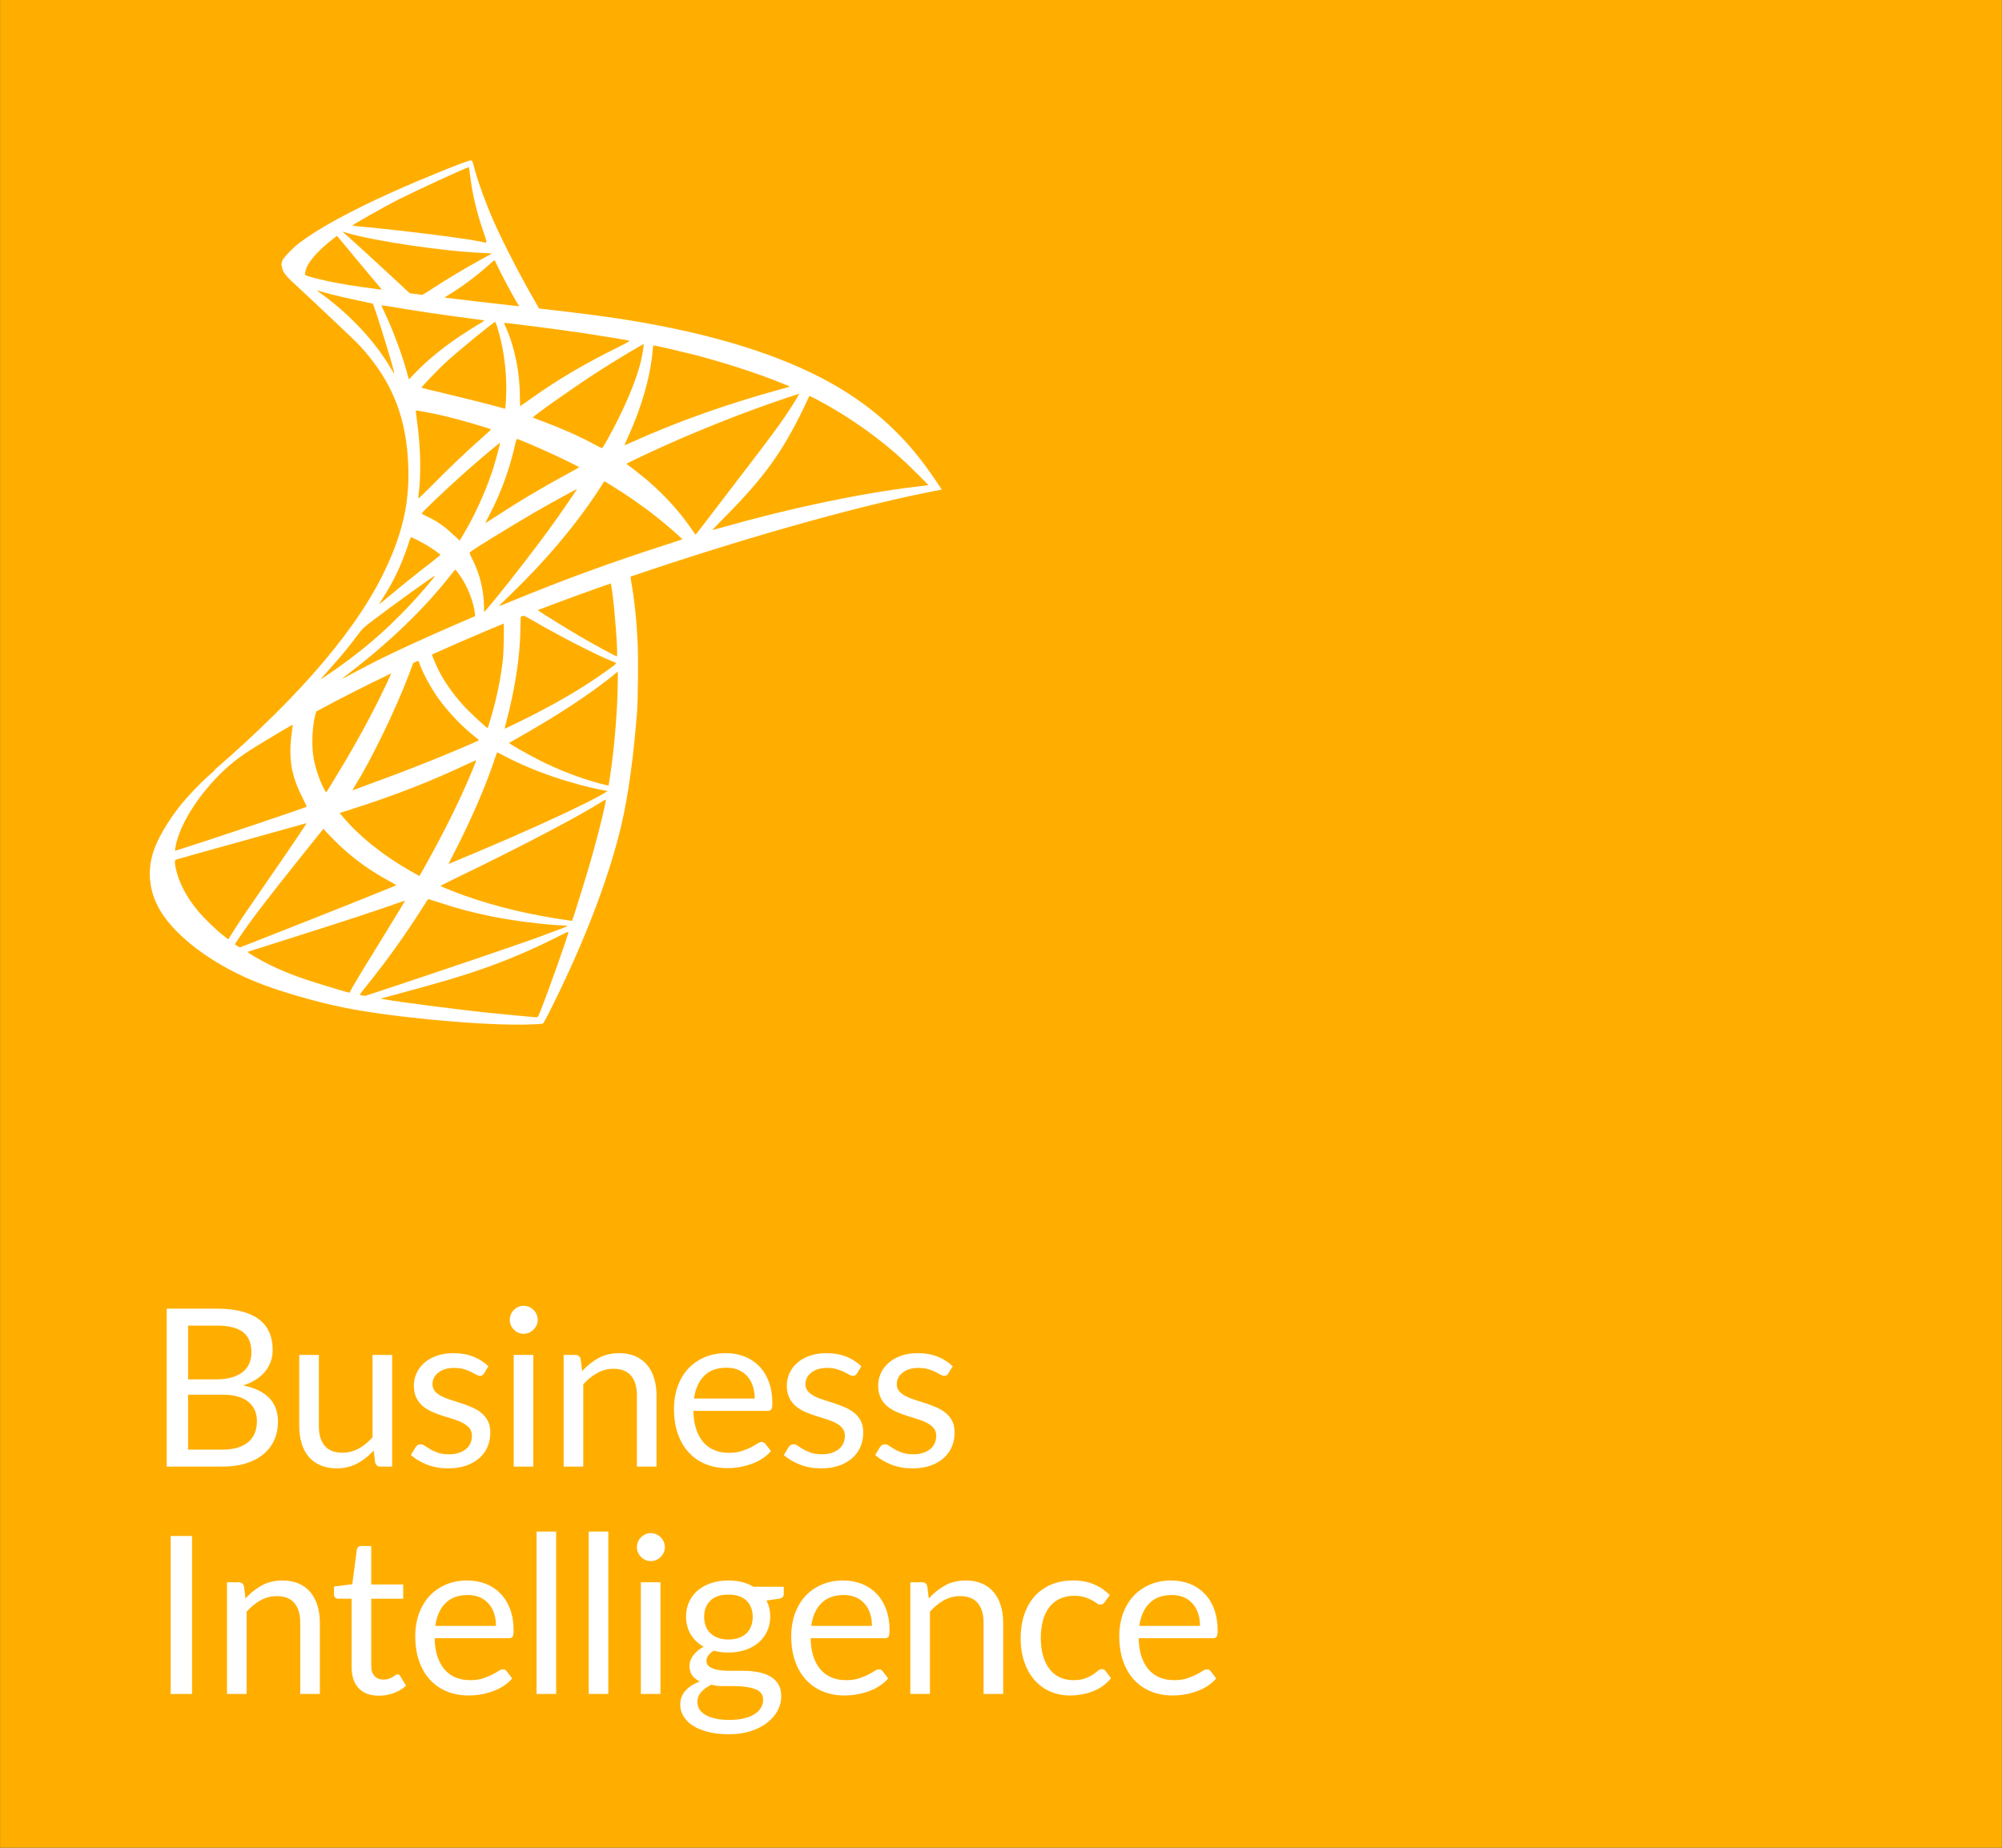 <?xml version="1.0" encoding="UTF-8"?>
<!DOCTYPE svg PUBLIC "-//W3C//DTD SVG 1.1//EN" "http://www.w3.org/Graphics/SVG/1.1/DTD/svg11.dtd">
<!-- Creator: CorelDRAW 2018 (64-Bit) -->
<svg xmlns="http://www.w3.org/2000/svg" xml:space="preserve" width="260px" height="240px" version="1.1" style="shape-rendering:geometricPrecision; text-rendering:geometricPrecision; image-rendering:optimizeQuality; fill-rule:evenodd; clip-rule:evenodd"
viewBox="0 0 265.21 244.83"
 xmlns:xlink="http://www.w3.org/1999/xlink">
 <rect x="0" y="0" width="265.21" height="244.83" fill="#333333" stroke="none"/>
 <defs>
  <style type="text/css">
   <![CDATA[
    .fil0 {fill:#FFAE00}
    .fil1 {fill:white;fill-rule:nonzero}
   ]]>
  </style>
 </defs>
 <g id="Layer_x0020_1">
  <rect class="fil0" width="265.21" height="244.829"/>
  <path class="fil1" d="M22.073 194.327l0 -20.928 6.67 0c1.284,0 2.393,0.127 3.323,0.38 0.929,0.253 1.692,0.613 2.291,1.08 0.598,0.471 1.041,1.041 1.328,1.717 0.287,0.681 0.428,1.44 0.428,2.291 0,0.516 -0.078,1.012 -0.239,1.489 -0.16,0.477 -0.403,0.919 -0.729,1.333 -0.326,0.408 -0.735,0.773 -1.226,1.094 -0.491,0.321 -1.07,0.584 -1.732,0.788 1.527,0.302 2.681,0.852 3.459,1.649 0.778,0.798 1.167,1.849 1.167,3.153 0,0.885 -0.16,1.693 -0.486,2.422 -0.326,0.73 -0.803,1.357 -1.43,1.883 -0.628,0.525 -1.396,0.929 -2.306,1.216 -0.91,0.287 -1.951,0.433 -3.119,0.433l-7.399 0zm6.444 -92.314l-0.273 0.229c-1.408,1.175 -3.493,3.354 -4.554,4.722 -1.582,2.051 -2.834,4.21 -3.372,5.851 -0.957,2.963 -0.488,5.897 1.356,8.544 2.364,3.374 7.075,6.71 12.567,8.884 2.8,1.11 7.51,2.483 11.057,3.211 5.892,1.234 17.296,2.347 23.572,2.312 1.268,-0.005 2.972,-0.079 3.042,-0.135 0.139,-0.093 1.112,-1.997 2.242,-4.358 3.86,-8.046 6.641,-15.557 8.153,-21.935 0.904,-3.864 1.617,-8.99 2.085,-15.043 0.122,-1.691 0.175,-7.343 0.07,-9.25 -0.156,-3.122 -0.434,-5.648 -0.869,-8.115 -0.039,-0.202 -0.062,-0.395 -0.067,-0.528 13.967,-4.768 29.412,-9.202 39.65,-11.222l1.582 -0.314 -0.244 -0.371c-1.39,-2.095 -2.346,-3.391 -3.493,-4.764 -3.338,-3.99 -7.389,-7.166 -12.343,-9.727 -6.814,-3.505 -15.628,-6.087 -26.789,-7.8 -2.102,-0.324 -6.723,-0.919 -10.478,-1.325l-0.351 -0.611c-2.051,-3.526 -4.311,-7.91 -5.632,-10.876 -1.026,-2.302 -1.999,-4.971 -2.538,-6.894 -0.295,-1.168 -0.33,-1.237 -0.521,-1.246l0 0 -0.001 0 0 0c-0.382,-0.035 -6.554,2.464 -10.534,4.257 -5.372,2.429 -9.544,4.699 -12.116,6.621 -0.829,0.624 -1.841,1.649 -2.22,2.221l-0.005 -0.019c0,0 -0.026,0.043 -0.058,0.121 -0.028,0.047 -0.049,0.09 -0.064,0.128 -0.07,0.176 -0.105,0.387 -0.105,0.595l0.057 0.051c0.015,0.185 0.06,0.393 0.152,0.618 0.226,0.546 0.887,1.196 1.635,1.858 0,0 7.735,7.202 8.674,8.238 4.276,4.747 6.136,9.532 6.31,16.235 0.103,4.306 -0.713,8.131 -2.747,12.62 -3.616,8.052 -11.247,17.099 -23.015,27.287l0.185 -0.07zm8.58 -5.036c0.519,-0.303 1.042,-0.605 1.569,-0.906l0.026 -0.011 0.001 -0.004 0.026 -0.015 0.008 0 0 0c0.069,-0.003 0.052,0.137 -0.053,0.767 -0.069,0.455 -0.156,1.294 -0.191,1.869 -0.138,2.543 0.279,4.403 1.53,6.921 0.348,0.697 0.626,1.276 0.608,1.293 -0.121,0.11 -11.629,3.993 -15.244,5.144 -1.079,0.343 -2.017,0.645 -2.087,0.665 -0.122,0.04 -0.139,0.024 -0.087,-0.275 0.399,-2.572 2.347,-5.996 5.059,-8.933 1.807,-1.956 3.25,-3.115 5.719,-4.633 0.943,-0.578 2.156,-1.311 3.116,-1.882zm4.831 -2.722c3.118,-1.695 6.398,-3.363 9.89,-5.031 -0.172,0.455 -0.927,2.057 -1.67,3.547 -1.687,3.36 -3.529,6.675 -5.998,10.713 -0.418,0.697 -0.816,1.34 -0.869,1.411 -0.087,0.127 -0.121,0.093 -0.4,-0.433 -0.591,-1.139 -1.077,-2.612 -1.338,-3.974 -0.261,-1.344 -0.209,-3.71 0.087,-5.184 0.131,-0.627 0.18,-0.888 0.298,-1.049zm12.798 -6.398l0.675 -0.312c0.05,0.086 0.152,0.323 0.24,0.584 0.556,1.488 1.808,3.658 2.886,5.036 1.181,1.512 2.729,3.112 4.015,4.15 0.417,0.33 0.8,0.643 0.851,0.693 0.105,0.099 0.14,0.079 -2.693,1.284 -3.286,1.397 -6.867,2.808 -10.97,4.31 -0.98,0.359 -1.959,0.721 -2.937,1.086 -0.157,0.06 -0.105,-0.03 0.348,-0.763 2.033,-3.271 5.128,-9.649 6.866,-14.141 0.295,-0.778 0.591,-1.555 0.643,-1.733 0.023,-0.078 0.047,-0.141 0.076,-0.194zm2.479 -1.132c2.464,-1.111 5.033,-2.226 7.719,-3.353 0.585,-0.246 1.185,-0.494 1.796,-0.744 0.068,0.628 0,3.986 -0.128,4.964 -0.313,2.552 -0.799,4.938 -1.598,7.633 -0.192,0.652 -0.366,1.198 -0.4,1.235 -0.071,0.089 -2.452,-2.134 -3.234,-3.004 -1.356,-1.505 -2.416,-3.022 -3.198,-4.517 -0.342,-0.654 -0.851,-1.849 -0.957,-2.214zm11.772 -5.003l0.385 -0.152c0.236,0.101 0.625,0.315 1.264,0.681 3.581,2.083 8.448,4.579 10.534,5.391 0.643,0.25 0.712,0.143 -0.765,1.216 -3.163,2.295 -7.111,4.591 -11.942,6.944 -0.852,0.42 -1.564,0.747 -1.582,0.748 -0.035,0.001 0.069,-0.438 0.208,-0.965 1.165,-4.381 1.825,-8.791 1.86,-12.305 0.009,-0.909 0.014,-1.343 0.038,-1.558zm2.253 -0.878c3.047,-1.172 6.306,-2.361 9.68,-3.539 0.245,0.96 0.7,5.493 0.824,8.486 0.035,0.711 0.017,1.181 -0.018,1.183 -0.139,0.006 -2.937,-1.522 -4.936,-2.684 -1.725,-1.011 -4.989,-3.029 -5.55,-3.446zm-2.441 -40.258c-3.8,-0.427 -6.951,-0.796 -9.913,-1.156 0.052,-0.046 0.2,-0.15 0.381,-0.256 1.825,-1.09 3.668,-2.457 5.302,-3.904 0.399,-0.347 0.764,-0.677 0.834,-0.732 0.017,-0.035 0.052,-0.054 0.069,-0.037l0 0c0.07,-0.004 0.157,0.149 0.366,0.61 0.59,1.276 2.433,4.707 2.885,5.364 0.03,0.047 0.064,0.084 0.076,0.111zm-12.844 -1.517l-1.676 -0.211 -1.653 -1.546c-3.059,-2.837 -5.458,-5.025 -6.38,-5.853l-0.903 -0.778 0 0 0.678 0.197c3.686,1.088 12.949,2.451 18.061,2.64 0.573,0.028 1.06,0.059 1.078,0.058 0.017,0.017 -0.47,0.299 -1.096,0.622 -2.468,1.344 -5.179,2.976 -7.057,4.224 -0.456,0.305 -0.878,0.563 -1.052,0.647zm-5.364 -0.682c-1.717,-0.224 -3.63,-0.484 -5.041,-0.726 -1.042,-0.18 -3.041,-0.561 -4.606,-1.03 -0.166,-0.057 -0.34,-0.114 -0.521,-0.172l0 -0.187c0.018,-1.167 1.495,-2.97 3.998,-4.854l0.226 -0.166 0 0 2.451 2.951c1.339,1.626 2.694,3.218 2.99,3.569 0.238,0.283 0.441,0.523 0.503,0.615zm-8.603 0.092l0 0c0.017,-0.017 0.295,0.074 0.66,0.18 0.661,0.196 1.512,0.42 2.521,0.652 0.762,0.176 1.527,0.346 2.294,0.507 1.043,0.214 1.912,0.42 1.93,0.419 0.122,0.117 1.878,5.653 2.469,7.783 0.225,0.807 0.399,1.494 0.383,1.495 -0.019,0.019 -0.21,-0.268 -0.436,-0.659 -2.034,-3.491 -5.25,-6.981 -8.97,-9.736 -0.487,-0.326 -0.851,-0.623 -0.851,-0.641l0 0zm8.552 1.986l0 0c0.087,-0.004 0.47,0.031 0.938,0.114 2.956,0.53 8.258,1.304 11.648,1.727 0.574,0.062 1.026,0.145 1.026,0.18 0,0.035 -0.209,0.165 -0.47,0.316 -0.573,0.322 -2.886,1.797 -3.65,2.352 -1.93,1.373 -3.668,2.841 -4.92,4.147 -0.504,0.526 -0.939,0.963 -0.939,0.963 0,0 -0.104,-0.291 -0.192,-0.652 -0.625,-2.389 -1.928,-5.912 -3.111,-8.38 -0.191,-0.391 -0.348,-0.749 -0.348,-0.784 0,0.035 0,0.017 0.018,0.017l0 0zm15.054 2.2l0 0c0.104,0.031 0.279,0.614 0.626,1.902 0.643,2.493 0.939,5.295 0.835,7.924 -0.036,0.733 -0.07,1.412 -0.105,1.501l-0.051 0.175 -0.905 -0.255c-1.86,-0.509 -4.885,-1.26 -7.475,-1.876 -1.477,-0.334 -2.677,-0.646 -2.677,-0.681 0,-0.105 2.155,-2.355 3.078,-3.214 1.755,-1.625 6.517,-5.52 6.674,-5.476l0 0zm1.2 0.121l0 0c0.052,-0.055 7.196,0.864 10.448,1.345 2.415,0.362 5.927,0.937 6.136,1.015 0.104,0.029 -0.262,0.254 -1.426,0.826 -4.589,2.274 -7.997,4.284 -11.386,6.695 -0.886,0.63 -1.634,1.15 -1.651,1.15 -0.018,0.002 -0.035,-0.502 -0.035,-1.11 0,-3.304 -0.661,-6.612 -1.878,-9.374 -0.121,-0.272 -0.226,-0.529 -0.208,-0.547zm18.478 2.831l0 0c0.052,0.051 -0.174,1.469 -0.382,2.313 -0.626,2.617 -2.312,6.533 -4.38,10.242 -0.366,0.659 -0.696,1.195 -0.731,1.214 -0.035,0.018 -0.504,-0.222 -1.043,-0.51 -2.016,-1.093 -4.311,-2.104 -6.814,-3.036 -0.696,-0.265 -1.303,-0.481 -1.321,-0.515 -0.123,-0.098 5.476,-4.05 8.43,-5.954 2.347,-1.529 6.172,-3.819 6.241,-3.754zm1.321 0.15l0 0c0.157,-0.006 3.321,0.723 4.972,1.136 4.085,1.036 8.779,2.549 11.838,3.804l1.268 0.518 -0.885 0.248c-7.475,2.052 -13.872,4.318 -20.044,7.094 -0.504,0.23 -0.955,0.425 -0.99,0.426 -0.035,0.001 0.139,-0.406 0.364,-0.902 1.861,-4.029 3.061,-8.202 3.356,-11.726 0.018,-0.332 0.069,-0.595 0.121,-0.598zm-31.498 8.628l0 0c0.052,-0.055 2.468,0.412 3.772,0.72 1.982,0.468 6.188,1.689 6.188,1.794 0,0.017 -0.469,0.437 -1.025,0.949 -2.277,1.996 -4.467,4.093 -7.093,6.747 -0.782,0.782 -1.443,1.419 -1.478,1.421 -0.034,0.003 -0.05,-0.102 -0.034,-0.242 0.399,-2.938 0.313,-6.689 -0.243,-10.471 -0.053,-0.484 -0.105,-0.899 -0.087,-0.918zm50.777 -2.197l0 0c0.034,0.032 -1.113,1.891 -1.843,2.949 -1.043,1.541 -2.573,3.591 -6.032,8.09 -1.825,2.376 -3.876,5.056 -4.554,5.955 -0.695,0.9 -1.269,1.657 -1.287,1.657 -0.017,0 -0.243,-0.302 -0.486,-0.674 -1.948,-2.834 -4.277,-5.286 -7.041,-7.458 -0.522,-0.412 -1.095,-0.856 -1.286,-0.986 -0.191,-0.131 -0.348,-0.263 -0.348,-0.28 0,-0.053 2.955,-1.452 5.197,-2.456 3.93,-1.773 9.284,-3.923 13.299,-5.335 2.103,-0.753 4.346,-1.496 4.381,-1.462zm1.339 0.287l0 0c0.068,-0.021 0.487,0.171 0.99,0.443 4.225,2.229 8.362,5.158 11.63,8.211 0.921,0.864 3.199,3.127 3.163,3.146 0,0 -0.799,0.105 -1.738,0.215 -7.318,0.881 -16.688,2.844 -25.693,5.416 -0.609,0.166 -1.147,0.311 -1.182,0.313 -0.035,0.001 0.644,-0.707 1.496,-1.561 5.284,-5.327 7.7,-8.651 10.552,-14.514 0.398,-0.87 0.747,-1.615 0.782,-1.669 -0.018,0.001 -0.018,0.001 0,0zm-38.714 5.68l0 0c0.244,0.042 2.504,1.001 4.207,1.778 1.565,0.712 3.912,1.86 4.033,1.959 0.018,0.016 -0.817,0.488 -1.842,1.038 -3.268,1.779 -6.068,3.449 -8.988,5.352 -0.834,0.541 -1.53,0.989 -1.547,0.99 -0.069,0.003 -0.052,-0.067 0.417,-0.94 1.565,-2.92 2.816,-6.381 3.529,-9.734 0.07,-0.264 0.14,-0.441 0.191,-0.443l0 0zm-2.26 0.518l0 0c0.052,0.049 -0.539,2.213 -0.904,3.394 -0.713,2.24 -1.912,5.056 -3.076,7.194 -0.279,0.499 -0.695,1.231 -0.922,1.64l-0.434 0.715 -0.973 -0.896c-1.131,-1.045 -2.052,-1.682 -3.234,-2.238 -0.47,-0.223 -0.835,-0.415 -0.835,-0.45 0,-0.139 2.974,-2.964 5.25,-5.013 1.635,-1.48 5.077,-4.397 5.128,-4.346l0 0zm13.821 5.071l0 0 0.851 0.518c1.946,1.183 4.242,2.768 5.998,4.168 0.989,0.772 2.903,2.409 3.285,2.809l0.209 0.217 -1.409 0.462c-7.961,2.56 -14.115,4.798 -21.294,7.759 -0.799,0.33 -1.478,0.603 -1.53,0.606 -0.105,0.004 -0.191,0.095 1.599,-1.636 4.589,-4.427 8.658,-9.266 11.682,-13.937l0.609 -0.966 0 0zm-3.633 1.064l0 0c0.034,0.034 -2.347,3.494 -3.774,5.453 -1.702,2.335 -4.728,6.259 -6.813,8.819 -0.87,1.065 -1.617,1.95 -1.652,1.969 -0.052,0.019 -0.069,-0.241 -0.069,-0.641 0,-2.104 -0.539,-4.323 -1.478,-6.193 -0.4,-0.78 -0.468,-0.969 -0.382,-1.059 0.33,-0.311 5.389,-3.422 8.587,-5.283 2.156,-1.243 5.528,-3.097 5.581,-3.065zm-21.973 6.363l0 0c0.052,-0.002 0.451,0.189 0.904,0.413 1.112,0.559 2.103,1.193 2.989,1.883 0.035,0.034 -0.417,0.42 -1.008,0.879 -1.651,1.255 -4.154,3.262 -5.614,4.49 -1.531,1.286 -1.582,1.322 -1.408,1.054 1.146,-1.806 1.72,-2.822 2.329,-4.118 0.539,-1.154 1.078,-2.516 1.46,-3.699 0.139,-0.51 0.313,-0.899 0.348,-0.902l0 0zm5.858 4.33l0 0c0.086,-0.021 0.19,0.131 0.66,0.805 0.991,1.434 1.756,3.382 1.948,4.973l0.034 0.346 -2.381 1.027c-4.259,1.84 -8.188,3.648 -10.848,4.982 -0.747,0.382 -2.051,1.065 -2.903,1.521 -0.852,0.471 -1.547,0.832 -1.547,0.815 0,-0.017 0.539,-0.441 1.199,-0.957 5.198,-4.003 9.7,-8.339 13.073,-12.626 0.364,-0.451 0.695,-0.865 0.73,-0.883l0.035 -0.003 0 0zm-2.695 0.78l0 0c0.071,0.067 -1.912,2.396 -3.268,3.83 -3.355,3.573 -6.674,6.398 -10.795,9.188 -0.522,0.354 -0.991,0.67 -1.043,0.706 -0.122,0.076 0.035,-0.105 1.842,-2.15 1.149,-1.285 2.017,-2.366 3.008,-3.696 0.661,-0.881 0.783,-1.008 1.738,-1.729 2.556,-1.955 8.449,-6.215 8.518,-6.149zm4.485 -54.14l0 0 0.018 0c0.017,0.016 0.086,0.5 0.156,1.07 0.295,2.422 0.835,4.743 1.687,7.244 0.642,1.884 0.642,1.78 -0.105,1.587 -1.773,-0.408 -9.717,-1.429 -15.472,-1.974 -0.921,-0.081 -1.703,-0.168 -1.703,-0.186 -0.069,-0.066 4.155,-2.462 6.015,-3.412 2.381,-1.202 8.917,-4.22 9.404,-4.329zm19.748 66.834l0 0 0 0.73c0,3.877 -0.417,9.214 -1.026,13.118 -0.104,0.683 -0.191,1.242 -0.208,1.261 0,0 -0.505,-0.116 -1.095,-0.265 -2.608,-0.701 -5.441,-1.775 -7.997,-3.07 -1.686,-0.846 -4.137,-2.25 -4.068,-2.323 0.018,-0.018 0.748,-0.432 1.599,-0.923 3.408,-1.924 6.676,-3.979 9.509,-6.001 1.061,-0.759 2.66,-1.978 3.007,-2.306l0.279 -0.221zm-15.993 10.704l0 0c0.018,-0.018 0.434,0.19 0.939,0.463 3.719,1.99 8.901,3.76 13.315,4.589l0.4 0.071 -0.556 0.337c-2.312,1.389 -9.909,4.889 -17.679,8.136 -1.131,0.467 -2.242,0.934 -2.451,1.03 -0.209,0.096 -0.4,0.157 -0.4,0.139 0,-0.016 0.313,-0.639 0.713,-1.404 2.172,-4.164 4.363,-9.216 5.476,-12.707 0.138,-0.337 0.226,-0.635 0.243,-0.654zm-2.763 1.027l0 0c0.017,0.017 -0.123,0.388 -0.297,0.813 -1.512,3.735 -3.494,7.82 -6.032,12.418 -0.643,1.176 -1.182,2.12 -1.199,2.122 -0.017,0.001 -0.539,-0.289 -1.165,-0.644 -3.685,-2.096 -6.953,-4.733 -9.091,-7.333l-0.313 -0.368 1.582 -0.505c5.667,-1.798 10.481,-3.681 15.262,-5.944 0.678,-0.307 1.235,-0.559 1.253,-0.559zm17.174 5.236l0 0c0,0 0.018,0.017 0,0 0.018,0.399 -0.869,4.019 -1.6,6.642 -0.607,2.2 -1.129,3.927 -2.086,6.976 -0.416,1.34 -0.781,2.451 -0.799,2.452 -0.017,0.001 -0.121,-0.012 -0.226,-0.042 -5.163,-0.71 -9.787,-1.81 -14.133,-3.355 -1.216,-0.434 -2.954,-1.138 -3.06,-1.22 -0.034,-0.034 1.009,-0.566 2.33,-1.199 7.91,-3.81 16.115,-8.102 18.931,-9.912 0.33,-0.223 0.59,-0.339 0.643,-0.342l0 0zm-39.652 3.113l0 0c0.035,0.033 -2.172,3.312 -5.268,7.778 -1.077,1.56 -2.328,3.389 -2.798,4.07 -0.469,0.681 -1.182,1.756 -1.582,2.4l-0.731 1.162 -0.782 -0.626c-0.921,-0.724 -2.519,-2.288 -3.233,-3.159 -1.494,-1.794 -2.503,-3.714 -2.903,-5.487 -0.191,-0.826 -0.191,-1.243 -0.017,-1.302 0.261,-0.081 4.902,-1.383 9.248,-2.584 2.417,-0.663 5.214,-1.447 6.223,-1.735 1.008,-0.289 1.827,-0.516 1.843,-0.517zm2.225 0.753l0 0 0.556 0.601c2.504,2.689 5.059,4.644 8.154,6.314 0.556,0.288 0.973,0.548 0.939,0.568 -0.123,0.092 -10.744,4.334 -15.664,6.256 -2.764,1.096 -5.041,1.979 -5.058,1.98 -0.017,0.001 -0.174,-0.097 -0.348,-0.211l-0.313 -0.212 0.504 -0.753c1.634,-2.436 3.686,-5.116 8.153,-10.703l3.077 -3.84 0 0zm13.872 9.311l0 0c0.017,-0.017 0.782,0.227 1.721,0.533 2.26,0.751 4.05,1.211 6.45,1.713 2.955,0.616 7.231,1.157 9.752,1.254 0.382,0.018 0.591,0.043 0.521,0.099 -0.121,0.075 -2.677,1.04 -4.554,1.714 -2.99,1.071 -12.116,4.17 -19.557,6.637 -1.373,0.462 -2.555,0.844 -2.624,0.865 -0.174,0.043 -0.748,-0.088 -0.748,-0.158 0,-0.035 0.416,-0.592 0.922,-1.206 2.502,-3.1 4.988,-6.549 7.057,-9.803 0.573,-0.896 1.06,-1.63 1.06,-1.647l0 -0.001zm-3.06 0.223l0 0c0.018,0.016 -1.216,2.052 -3.371,5.555 -0.921,1.485 -1.947,3.164 -2.312,3.753 -0.349,0.572 -0.87,1.466 -1.165,1.965l-0.505 0.908 -0.26 -0.057c-0.626,-0.146 -5.024,-1.499 -6.189,-1.916 -1.443,-0.511 -2.937,-1.139 -4.05,-1.681 -1.391,-0.686 -3.129,-1.722 -2.991,-1.762 0.035,-0.019 2.417,-0.768 5.286,-1.677 7.613,-2.407 11.837,-3.794 14.602,-4.785 0.504,-0.178 0.938,-0.32 0.955,-0.303zm21.643 4.117l0 0 0.017 -0.002c0.07,0.172 -2.745,8.12 -3.771,10.634 -0.226,0.565 -0.314,0.708 -0.435,0.696 -0.296,-0.004 -4.381,-0.396 -6.867,-0.651 -4.329,-0.469 -11.594,-1.417 -13.42,-1.752l-0.417 -0.068 2.59 -0.707c5.563,-1.499 8.24,-2.295 10.952,-3.25 3.425,-1.194 6.815,-2.648 10.239,-4.4 0.538,-0.266 0.991,-0.477 1.112,-0.5l0 0zm-50.379 61.328l0 7.283 4.524 0c0.807,0 1.503,-0.093 2.082,-0.278 0.579,-0.185 1.056,-0.443 1.43,-0.778 0.375,-0.336 0.647,-0.735 0.822,-1.197 0.175,-0.462 0.263,-0.973 0.263,-1.527 0,-1.08 -0.379,-1.932 -1.143,-2.559 -0.764,-0.627 -1.922,-0.944 -3.469,-0.944l-4.509 0zm0 -2.028l3.736 0c0.798,0 1.489,-0.088 2.072,-0.263 0.584,-0.175 1.07,-0.419 1.455,-0.73 0.384,-0.306 0.666,-0.686 0.851,-1.128 0.185,-0.438 0.277,-0.925 0.277,-1.45 0,-1.221 -0.37,-2.121 -1.109,-2.69 -0.739,-0.574 -1.887,-0.861 -3.444,-0.861l-3.838 0 0 7.122zm17.328 -3.24l0 9.437c0,1.119 0.258,1.99 0.774,2.603 0.516,0.613 1.294,0.919 2.335,0.919 0.759,0 1.474,-0.18 2.145,-0.54 0.672,-0.36 1.289,-0.861 1.854,-1.503l0 -10.916 2.597 0 0 14.798 -1.547 0c-0.369,0 -0.603,-0.18 -0.7,-0.54l-0.204 -1.591c-0.642,0.711 -1.363,1.28 -2.16,1.713 -0.798,0.433 -1.713,0.651 -2.744,0.651 -0.807,0 -1.518,-0.136 -2.136,-0.403 -0.618,-0.268 -1.138,-0.642 -1.556,-1.129 -0.419,-0.486 -0.73,-1.08 -0.939,-1.771 -0.209,-0.691 -0.316,-1.454 -0.316,-2.291l0 -9.437 2.597 0zm21.883 2.451c-0.118,0.214 -0.297,0.322 -0.54,0.322 -0.146,0 -0.312,-0.054 -0.497,-0.161 -0.185,-0.107 -0.409,-0.228 -0.676,-0.36 -0.268,-0.131 -0.589,-0.253 -0.958,-0.365 -0.37,-0.112 -0.808,-0.165 -1.314,-0.165 -0.438,0 -0.832,0.053 -1.182,0.165 -0.35,0.112 -0.647,0.268 -0.895,0.462 -0.248,0.195 -0.438,0.419 -0.569,0.677 -0.131,0.257 -0.2,0.54 -0.2,0.841 0,0.38 0.112,0.696 0.331,0.949 0.219,0.253 0.506,0.472 0.866,0.656 0.36,0.185 0.769,0.346 1.226,0.487 0.457,0.141 0.929,0.292 1.411,0.452 0.482,0.161 0.948,0.341 1.405,0.535 0.458,0.195 0.867,0.438 1.226,0.73 0.361,0.292 0.652,0.647 0.871,1.07 0.219,0.423 0.326,0.935 0.326,1.528 0,0.681 -0.121,1.308 -0.365,1.887 -0.243,0.579 -0.603,1.08 -1.08,1.503 -0.476,0.424 -1.06,0.759 -1.751,1.003 -0.69,0.243 -1.488,0.364 -2.393,0.364 -1.032,0 -1.966,-0.165 -2.802,-0.496 -0.837,-0.331 -1.547,-0.754 -2.131,-1.27l0.613 -1.016c0.078,-0.127 0.17,-0.224 0.277,-0.297 0.107,-0.068 0.248,-0.102 0.424,-0.102 0.174,0 0.359,0.068 0.554,0.204 0.195,0.137 0.433,0.288 0.71,0.453 0.278,0.165 0.613,0.316 1.007,0.452 0.394,0.136 0.886,0.204 1.479,0.204 0.506,0 0.949,-0.068 1.328,-0.199 0.379,-0.131 0.696,-0.306 0.949,-0.53 0.253,-0.224 0.442,-0.482 0.564,-0.774 0.122,-0.292 0.18,-0.608 0.18,-0.938 0,-0.409 -0.107,-0.745 -0.326,-1.013 -0.219,-0.267 -0.511,-0.496 -0.871,-0.686 -0.36,-0.194 -0.768,-0.359 -1.23,-0.501 -0.463,-0.141 -0.934,-0.287 -1.416,-0.442 -0.482,-0.156 -0.953,-0.336 -1.416,-0.535 -0.462,-0.2 -0.875,-0.448 -1.235,-0.749 -0.36,-0.302 -0.647,-0.677 -0.866,-1.119 -0.219,-0.443 -0.331,-0.983 -0.331,-1.615 0,-0.565 0.117,-1.11 0.35,-1.63 0.234,-0.521 0.574,-0.978 1.022,-1.372 0.447,-0.394 0.997,-0.71 1.649,-0.943 0.652,-0.234 1.396,-0.351 2.233,-0.351 0.973,0 1.848,0.156 2.622,0.462 0.773,0.312 1.44,0.735 2.004,1.275l-0.583 0.948zm6.528 -2.451l0 14.798 -2.597 0 0 -14.798 2.597 0zm0.584 -4.641c0,0.253 -0.049,0.486 -0.151,0.705 -0.102,0.219 -0.238,0.414 -0.408,0.584 -0.17,0.17 -0.37,0.307 -0.594,0.404 -0.224,0.097 -0.462,0.146 -0.715,0.146 -0.253,0 -0.486,-0.049 -0.705,-0.146 -0.219,-0.097 -0.414,-0.234 -0.584,-0.404 -0.17,-0.17 -0.307,-0.365 -0.404,-0.584 -0.097,-0.219 -0.146,-0.452 -0.146,-0.705 0,-0.253 0.049,-0.496 0.146,-0.725 0.097,-0.229 0.234,-0.428 0.404,-0.598 0.17,-0.171 0.365,-0.302 0.584,-0.399 0.219,-0.098 0.452,-0.146 0.705,-0.146 0.253,0 0.491,0.048 0.715,0.146 0.224,0.097 0.424,0.228 0.594,0.399 0.17,0.17 0.306,0.369 0.408,0.598 0.102,0.229 0.151,0.472 0.151,0.725zm3.435 19.439l0 -14.798 1.548 0c0.369,0 0.603,0.18 0.7,0.54l0.204 1.61c0.642,-0.715 1.363,-1.289 2.155,-1.727 0.793,-0.438 1.708,-0.657 2.749,-0.657 0.807,0 1.522,0.136 2.14,0.404 0.618,0.267 1.134,0.647 1.547,1.138 0.414,0.492 0.725,1.085 0.939,1.776 0.214,0.691 0.321,1.454 0.321,2.291l0 9.423 -2.598 0 0 -9.423c0,-1.119 -0.252,-1.99 -0.763,-2.607 -0.511,-0.618 -1.294,-0.929 -2.345,-0.929 -0.768,0 -1.484,0.184 -2.15,0.554 -0.667,0.37 -1.284,0.876 -1.849,1.508l0 10.897 -2.598 0zm21.518 -15.032c0.885,0 1.703,0.151 2.452,0.448 0.749,0.297 1.396,0.725 1.94,1.284 0.545,0.559 0.974,1.255 1.28,2.077 0.306,0.822 0.457,1.761 0.457,2.817 0,0.408 -0.044,0.681 -0.131,0.817 -0.088,0.136 -0.253,0.205 -0.496,0.205l-9.837 0c0.02,0.934 0.146,1.751 0.38,2.441 0.233,0.696 0.554,1.27 0.963,1.737 0.409,0.462 0.895,0.808 1.459,1.036 0.565,0.229 1.197,0.346 1.898,0.346 0.652,0 1.216,-0.078 1.688,-0.229 0.471,-0.151 0.875,-0.316 1.216,-0.491 0.34,-0.176 0.627,-0.336 0.856,-0.487 0.228,-0.155 0.423,-0.229 0.589,-0.229 0.214,0 0.379,0.083 0.496,0.249l0.729 0.953c-0.321,0.385 -0.705,0.72 -1.153,1.007 -0.447,0.287 -0.924,0.521 -1.435,0.705 -0.51,0.181 -1.041,0.322 -1.585,0.414 -0.545,0.093 -1.085,0.136 -1.62,0.136 -1.022,0 -1.961,-0.175 -2.822,-0.52 -0.861,-0.346 -1.605,-0.851 -2.233,-1.518 -0.627,-0.666 -1.118,-1.493 -1.469,-2.476 -0.35,-0.983 -0.525,-2.111 -0.525,-3.391 0,-1.031 0.16,-1.994 0.477,-2.889 0.316,-0.895 0.768,-1.674 1.362,-2.331 0.593,-0.656 1.318,-1.172 2.174,-1.547 0.856,-0.374 1.819,-0.564 2.89,-0.564zm0.058 1.927c-1.255,0 -2.242,0.36 -2.963,1.085 -0.719,0.719 -1.167,1.722 -1.342,3.001l8.041 0c0,-0.603 -0.083,-1.153 -0.248,-1.649 -0.165,-0.501 -0.408,-0.934 -0.73,-1.294 -0.321,-0.365 -0.71,-0.647 -1.172,-0.847 -0.462,-0.199 -0.993,-0.296 -1.586,-0.296zm17.285 0.758c-0.117,0.214 -0.297,0.322 -0.54,0.322 -0.146,0 -0.311,-0.054 -0.496,-0.161 -0.185,-0.107 -0.409,-0.228 -0.676,-0.36 -0.268,-0.131 -0.589,-0.253 -0.959,-0.365 -0.369,-0.112 -0.807,-0.165 -1.313,-0.165 -0.438,0 -0.832,0.053 -1.182,0.165 -0.351,0.112 -0.647,0.268 -0.895,0.462 -0.248,0.195 -0.438,0.419 -0.569,0.677 -0.132,0.257 -0.2,0.54 -0.2,0.841 0,0.38 0.112,0.696 0.331,0.949 0.219,0.253 0.506,0.472 0.866,0.656 0.36,0.185 0.768,0.346 1.226,0.487 0.457,0.141 0.929,0.292 1.41,0.452 0.482,0.161 0.949,0.341 1.406,0.535 0.458,0.195 0.866,0.438 1.226,0.73 0.36,0.292 0.652,0.647 0.871,1.07 0.219,0.423 0.326,0.935 0.326,1.528 0,0.681 -0.122,1.308 -0.365,1.887 -0.243,0.579 -0.603,1.08 -1.08,1.503 -0.477,0.424 -1.06,0.759 -1.751,1.003 -0.691,0.243 -1.489,0.364 -2.393,0.364 -1.032,0 -1.966,-0.165 -2.802,-0.496 -0.837,-0.331 -1.548,-0.754 -2.131,-1.27l0.613 -1.016c0.078,-0.127 0.17,-0.224 0.277,-0.297 0.107,-0.068 0.248,-0.102 0.423,-0.102 0.175,0 0.36,0.068 0.555,0.204 0.194,0.137 0.433,0.288 0.71,0.453 0.277,0.165 0.613,0.316 1.007,0.452 0.394,0.136 0.885,0.204 1.479,0.204 0.506,0 0.949,-0.068 1.328,-0.199 0.379,-0.131 0.695,-0.306 0.948,-0.53 0.254,-0.224 0.443,-0.482 0.565,-0.774 0.121,-0.292 0.18,-0.608 0.18,-0.938 0,-0.409 -0.107,-0.745 -0.326,-1.013 -0.219,-0.267 -0.511,-0.496 -0.871,-0.686 -0.36,-0.194 -0.768,-0.359 -1.231,-0.501 -0.462,-0.141 -0.934,-0.287 -1.415,-0.442 -0.482,-0.156 -0.954,-0.336 -1.416,-0.535 -0.462,-0.2 -0.876,-0.448 -1.235,-0.749 -0.36,-0.302 -0.647,-0.677 -0.867,-1.119 -0.218,-0.443 -0.33,-0.983 -0.33,-1.615 0,-0.565 0.117,-1.11 0.35,-1.63 0.234,-0.521 0.574,-0.978 1.022,-1.372 0.447,-0.394 0.997,-0.71 1.649,-0.943 0.652,-0.234 1.396,-0.351 2.233,-0.351 0.973,0 1.848,0.156 2.621,0.462 0.774,0.312 1.441,0.735 2.005,1.275l-0.584 0.948zm12.104 0c-0.117,0.214 -0.297,0.322 -0.54,0.322 -0.146,0 -0.311,-0.054 -0.496,-0.161 -0.185,-0.107 -0.409,-0.228 -0.676,-0.36 -0.268,-0.131 -0.589,-0.253 -0.959,-0.365 -0.37,-0.112 -0.807,-0.165 -1.313,-0.165 -0.438,0 -0.832,0.053 -1.182,0.165 -0.351,0.112 -0.647,0.268 -0.895,0.462 -0.248,0.195 -0.438,0.419 -0.569,0.677 -0.132,0.257 -0.2,0.54 -0.2,0.841 0,0.38 0.112,0.696 0.331,0.949 0.219,0.253 0.506,0.472 0.866,0.656 0.36,0.185 0.768,0.346 1.226,0.487 0.457,0.141 0.929,0.292 1.41,0.452 0.482,0.161 0.949,0.341 1.406,0.535 0.458,0.195 0.866,0.438 1.226,0.73 0.36,0.292 0.652,0.647 0.871,1.07 0.219,0.423 0.326,0.935 0.326,1.528 0,0.681 -0.122,1.308 -0.365,1.887 -0.243,0.579 -0.603,1.08 -1.08,1.503 -0.477,0.424 -1.06,0.759 -1.751,1.003 -0.691,0.243 -1.489,0.364 -2.393,0.364 -1.032,0 -1.966,-0.165 -2.802,-0.496 -0.837,-0.331 -1.548,-0.754 -2.131,-1.27l0.613 -1.016c0.078,-0.127 0.17,-0.224 0.277,-0.297 0.107,-0.068 0.248,-0.102 0.423,-0.102 0.175,0 0.36,0.068 0.555,0.204 0.194,0.137 0.433,0.288 0.71,0.453 0.277,0.165 0.613,0.316 1.007,0.452 0.394,0.136 0.885,0.204 1.479,0.204 0.506,0 0.948,-0.068 1.328,-0.199 0.379,-0.131 0.695,-0.306 0.948,-0.53 0.253,-0.224 0.443,-0.482 0.565,-0.774 0.121,-0.292 0.18,-0.608 0.18,-0.938 0,-0.409 -0.107,-0.745 -0.326,-1.013 -0.219,-0.267 -0.511,-0.496 -0.871,-0.686 -0.36,-0.194 -0.768,-0.359 -1.231,-0.501 -0.462,-0.141 -0.934,-0.287 -1.415,-0.442 -0.482,-0.156 -0.954,-0.336 -1.416,-0.535 -0.462,-0.2 -0.876,-0.448 -1.235,-0.749 -0.36,-0.302 -0.647,-0.677 -0.867,-1.119 -0.218,-0.443 -0.33,-0.983 -0.33,-1.615 0,-0.565 0.117,-1.11 0.35,-1.63 0.233,-0.521 0.574,-0.978 1.021,-1.372 0.448,-0.394 0.998,-0.71 1.65,-0.943 0.652,-0.234 1.396,-0.351 2.233,-0.351 0.973,0 1.848,0.156 2.621,0.462 0.774,0.312 1.44,0.735 2.005,1.275l-0.584 0.948zm-100.198 42.469l-2.831 0 0 -20.928 2.831 0 0 20.928zm4.632 0l0 -14.798 1.547 0c0.37,0 0.603,0.18 0.701,0.54l0.204 1.61c0.642,-0.715 1.362,-1.289 2.155,-1.727 0.793,-0.438 1.708,-0.657 2.749,-0.657 0.807,0 1.522,0.136 2.14,0.404 0.618,0.267 1.133,0.647 1.547,1.138 0.413,0.492 0.725,1.085 0.939,1.776 0.214,0.691 0.321,1.454 0.321,2.291l0 9.423 -2.598 0 0 -9.423c0,-1.119 -0.253,-1.99 -0.764,-2.608 -0.51,-0.617 -1.293,-0.929 -2.344,-0.929 -0.769,0 -1.484,0.185 -2.15,0.555 -0.667,0.37 -1.285,0.875 -1.849,1.508l0 10.897 -2.598 0zm20.146 0.233c-1.168,0 -2.063,-0.326 -2.691,-0.977 -0.627,-0.652 -0.943,-1.591 -0.943,-2.822l0 -9.053 -1.781 0c-0.155,0 -0.287,-0.049 -0.394,-0.141 -0.107,-0.093 -0.16,-0.234 -0.16,-0.428l0 -1.041 2.422 -0.307 0.599 -4.568c0.019,-0.146 0.082,-0.267 0.189,-0.36 0.107,-0.092 0.244,-0.136 0.409,-0.136l1.313 0 0 5.093 4.232 0 0 1.888 -4.232 0 0 8.883c0,0.622 0.151,1.084 0.453,1.386 0.301,0.302 0.691,0.453 1.167,0.453 0.273,0 0.511,-0.039 0.711,-0.112 0.199,-0.073 0.369,-0.151 0.515,-0.239 0.146,-0.087 0.273,-0.17 0.375,-0.243 0.102,-0.073 0.19,-0.107 0.267,-0.107 0.137,0 0.258,0.083 0.365,0.253l0.759 1.255c-0.447,0.413 -0.987,0.735 -1.62,0.973 -0.632,0.233 -1.284,0.35 -1.955,0.35zm11.695 -15.265c0.885,0 1.703,0.151 2.452,0.447 0.749,0.297 1.396,0.725 1.94,1.285 0.545,0.559 0.974,1.255 1.28,2.077 0.306,0.822 0.457,1.761 0.457,2.817 0,0.408 -0.043,0.681 -0.131,0.817 -0.088,0.136 -0.253,0.204 -0.496,0.204l-9.837 0c0.02,0.934 0.146,1.752 0.38,2.442 0.233,0.696 0.554,1.27 0.963,1.737 0.409,0.462 0.895,0.807 1.459,1.036 0.565,0.229 1.197,0.346 1.898,0.346 0.652,0 1.216,-0.078 1.688,-0.229 0.471,-0.151 0.875,-0.316 1.216,-0.491 0.34,-0.176 0.627,-0.336 0.856,-0.487 0.229,-0.156 0.423,-0.229 0.589,-0.229 0.214,0 0.379,0.083 0.496,0.249l0.73 0.953c-0.322,0.384 -0.706,0.72 -1.154,1.007 -0.447,0.287 -0.924,0.52 -1.435,0.705 -0.51,0.181 -1.041,0.322 -1.585,0.414 -0.545,0.092 -1.085,0.136 -1.62,0.136 -1.022,0 -1.961,-0.175 -2.822,-0.52 -0.861,-0.346 -1.605,-0.852 -2.232,-1.518 -0.628,-0.667 -1.119,-1.493 -1.47,-2.476 -0.35,-0.983 -0.525,-2.111 -0.525,-3.391 0,-1.031 0.161,-1.994 0.477,-2.89 0.316,-0.895 0.768,-1.673 1.362,-2.33 0.593,-0.656 1.318,-1.172 2.174,-1.547 0.856,-0.374 1.82,-0.564 2.89,-0.564zm0.058 1.926c-1.255,0 -2.242,0.361 -2.963,1.085 -0.719,0.72 -1.167,1.722 -1.342,3.002l8.041 0c0,-0.603 -0.083,-1.153 -0.248,-1.649 -0.165,-0.501 -0.408,-0.934 -0.73,-1.294 -0.321,-0.365 -0.71,-0.647 -1.172,-0.847 -0.462,-0.199 -0.992,-0.297 -1.586,-0.297zm11.71 -8.406l0 21.512 -2.597 0 0 -21.512 2.597 0zm6.909 0l0 21.512 -2.598 0 0 -21.512 2.598 0zm6.909 6.714l0 14.798 -2.598 0 0 -14.798 2.598 0zm0.584 -4.641c0,0.253 -0.049,0.486 -0.151,0.705 -0.102,0.219 -0.239,0.414 -0.409,0.584 -0.17,0.17 -0.37,0.306 -0.593,0.403 -0.224,0.098 -0.463,0.146 -0.716,0.146 -0.252,0 -0.486,-0.048 -0.705,-0.146 -0.219,-0.097 -0.413,-0.233 -0.584,-0.403 -0.17,-0.17 -0.306,-0.365 -0.403,-0.584 -0.098,-0.219 -0.146,-0.452 -0.146,-0.705 0,-0.253 0.048,-0.496 0.146,-0.725 0.097,-0.229 0.233,-0.428 0.403,-0.599 0.171,-0.17 0.365,-0.301 0.584,-0.398 0.219,-0.098 0.453,-0.146 0.705,-0.146 0.253,0 0.492,0.048 0.716,0.146 0.223,0.097 0.423,0.228 0.593,0.398 0.17,0.171 0.307,0.37 0.409,0.599 0.102,0.229 0.151,0.472 0.151,0.725zm8.411 4.407c0.643,0 1.246,0.068 1.805,0.209 0.56,0.141 1.065,0.351 1.523,0.623l4.013 0 0 0.968c0,0.321 -0.204,0.53 -0.613,0.618l-1.678 0.233c0.331,0.633 0.496,1.338 0.496,2.116 0,0.72 -0.136,1.377 -0.413,1.966 -0.278,0.588 -0.662,1.094 -1.153,1.513 -0.491,0.418 -1.075,0.739 -1.752,0.963 -0.676,0.224 -1.42,0.336 -2.228,0.336 -0.69,0 -1.342,-0.083 -1.955,-0.244 -0.311,0.2 -0.545,0.414 -0.706,0.647 -0.16,0.229 -0.243,0.457 -0.243,0.677 0,0.364 0.141,0.637 0.424,0.821 0.281,0.185 0.656,0.322 1.123,0.399 0.467,0.083 0.998,0.122 1.591,0.122 0.594,0 1.201,0 1.819,0 0.618,0 1.221,0.054 1.815,0.16 0.593,0.112 1.123,0.288 1.591,0.536 0.467,0.243 0.841,0.584 1.123,1.017 0.282,0.432 0.424,0.997 0.424,1.688 0,0.637 -0.156,1.259 -0.473,1.858 -0.316,0.603 -0.773,1.133 -1.366,1.605 -0.594,0.467 -1.319,0.842 -2.175,1.119 -0.856,0.282 -1.824,0.423 -2.904,0.423 -1.08,0 -2.024,-0.107 -2.836,-0.321 -0.812,-0.214 -1.489,-0.501 -2.024,-0.861 -0.535,-0.36 -0.934,-0.778 -1.201,-1.25 -0.268,-0.472 -0.404,-0.968 -0.404,-1.484 0,-0.73 0.233,-1.347 0.696,-1.858 0.462,-0.516 1.094,-0.919 1.901,-1.221 -0.418,-0.195 -0.749,-0.453 -0.997,-0.778 -0.248,-0.327 -0.374,-0.76 -0.374,-1.304 0,-0.209 0.039,-0.433 0.117,-0.662 0.077,-0.224 0.199,-0.452 0.359,-0.676 0.161,-0.219 0.355,-0.433 0.589,-0.637 0.234,-0.205 0.506,-0.385 0.818,-0.54 -0.73,-0.409 -1.3,-0.954 -1.713,-1.63 -0.413,-0.681 -0.623,-1.474 -0.623,-2.379 0,-0.725 0.141,-1.377 0.419,-1.97 0.277,-0.589 0.661,-1.094 1.157,-1.508 0.497,-0.414 1.09,-0.734 1.776,-0.958 0.686,-0.224 1.435,-0.336 2.252,-0.336zm4.612 15.801c0,-0.38 -0.102,-0.682 -0.306,-0.91 -0.205,-0.229 -0.482,-0.404 -0.832,-0.531 -0.351,-0.121 -0.754,-0.214 -1.211,-0.272 -0.458,-0.063 -0.939,-0.092 -1.445,-0.092 -0.506,0 -1.022,0 -1.547,0 -0.526,0 -1.027,-0.064 -1.503,-0.195 -0.555,0.263 -1.003,0.584 -1.348,0.963 -0.346,0.38 -0.52,0.832 -0.52,1.357 0,0.331 0.087,0.643 0.257,0.93 0.171,0.287 0.429,0.535 0.779,0.744 0.35,0.209 0.793,0.375 1.323,0.496 0.53,0.122 1.153,0.185 1.873,0.185 0.7,0 1.328,-0.063 1.882,-0.195 0.555,-0.126 1.027,-0.311 1.411,-0.549 0.384,-0.239 0.676,-0.521 0.881,-0.847 0.204,-0.331 0.306,-0.69 0.306,-1.084zm-4.612 -7.979c0.526,0 0.993,-0.073 1.396,-0.219 0.404,-0.145 0.74,-0.35 1.013,-0.612 0.272,-0.268 0.476,-0.58 0.612,-0.944 0.137,-0.37 0.205,-0.769 0.205,-1.212 0,-0.904 -0.273,-1.624 -0.822,-2.164 -0.55,-0.535 -1.353,-0.803 -2.404,-0.803 -1.041,0 -1.833,0.268 -2.383,0.803 -0.55,0.54 -0.827,1.26 -0.827,2.164 0,0.443 0.073,0.842 0.214,1.212 0.141,0.364 0.345,0.676 0.618,0.944 0.272,0.262 0.608,0.467 1.007,0.612 0.398,0.146 0.856,0.219 1.371,0.219zm15.228 -7.822c0.885,0 1.702,0.151 2.452,0.447 0.749,0.297 1.396,0.725 1.94,1.285 0.545,0.559 0.974,1.255 1.28,2.077 0.306,0.822 0.457,1.761 0.457,2.817 0,0.408 -0.044,0.681 -0.131,0.817 -0.088,0.136 -0.253,0.204 -0.496,0.204l-9.837 0c0.02,0.934 0.146,1.752 0.38,2.442 0.233,0.696 0.554,1.27 0.963,1.737 0.409,0.462 0.895,0.807 1.459,1.036 0.565,0.229 1.197,0.346 1.897,0.346 0.653,0 1.217,-0.078 1.689,-0.229 0.471,-0.151 0.875,-0.316 1.216,-0.491 0.34,-0.176 0.627,-0.336 0.856,-0.487 0.228,-0.156 0.423,-0.229 0.589,-0.229 0.214,0 0.379,0.083 0.496,0.249l0.729 0.953c-0.321,0.384 -0.705,0.72 -1.153,1.007 -0.447,0.287 -0.924,0.52 -1.435,0.705 -0.51,0.181 -1.041,0.322 -1.585,0.414 -0.545,0.092 -1.085,0.136 -1.62,0.136 -1.022,0 -1.961,-0.175 -2.822,-0.52 -0.861,-0.346 -1.605,-0.852 -2.233,-1.518 -0.627,-0.667 -1.118,-1.493 -1.469,-2.476 -0.35,-0.983 -0.525,-2.111 -0.525,-3.391 0,-1.031 0.16,-1.994 0.477,-2.89 0.316,-0.895 0.768,-1.673 1.361,-2.33 0.594,-0.656 1.319,-1.172 2.175,-1.547 0.856,-0.374 1.819,-0.564 2.89,-0.564zm0.058 1.926c-1.255,0 -2.242,0.361 -2.963,1.085 -0.719,0.72 -1.167,1.722 -1.342,3.002l8.041 0c0,-0.603 -0.083,-1.153 -0.248,-1.649 -0.165,-0.501 -0.408,-0.934 -0.73,-1.294 -0.321,-0.365 -0.71,-0.647 -1.172,-0.847 -0.462,-0.199 -0.993,-0.297 -1.586,-0.297zm8.821 13.106l0 -14.798 1.547 0c0.369,0 0.603,0.18 0.7,0.54l0.204 1.61c0.642,-0.715 1.363,-1.289 2.155,-1.727 0.793,-0.438 1.708,-0.657 2.749,-0.657 0.807,0 1.522,0.136 2.14,0.404 0.618,0.267 1.134,0.647 1.547,1.138 0.414,0.492 0.725,1.085 0.939,1.776 0.214,0.691 0.321,1.454 0.321,2.291l0 9.423 -2.598 0 0 -9.423c0,-1.119 -0.252,-1.99 -0.763,-2.608 -0.511,-0.617 -1.294,-0.929 -2.345,-0.929 -0.768,0 -1.484,0.185 -2.15,0.555 -0.667,0.37 -1.284,0.875 -1.849,1.508l0 10.897 -2.597 0zm25.749 -12.172c-0.078,0.107 -0.156,0.19 -0.234,0.248 -0.077,0.059 -0.189,0.088 -0.335,0.088 -0.146,0 -0.302,-0.058 -0.472,-0.18 -0.17,-0.122 -0.389,-0.258 -0.652,-0.404 -0.263,-0.146 -0.579,-0.277 -0.953,-0.399 -0.375,-0.121 -0.837,-0.184 -1.382,-0.184 -0.72,0 -1.357,0.131 -1.912,0.389 -0.554,0.258 -1.016,0.627 -1.391,1.114 -0.374,0.486 -0.657,1.075 -0.847,1.766 -0.189,0.691 -0.287,1.464 -0.287,2.32 0,0.895 0.103,1.688 0.307,2.384 0.204,0.695 0.491,1.279 0.861,1.751 0.37,0.472 0.822,0.832 1.352,1.08 0.531,0.248 1.124,0.375 1.786,0.375 0.632,0 1.153,-0.078 1.561,-0.229 0.409,-0.151 0.749,-0.316 1.022,-0.501 0.272,-0.185 0.496,-0.355 0.671,-0.506 0.175,-0.151 0.351,-0.224 0.525,-0.224 0.224,0 0.39,0.083 0.497,0.248l0.729 0.949c-0.642,0.793 -1.444,1.372 -2.408,1.741 -0.963,0.365 -1.98,0.55 -3.05,0.55 -0.924,0 -1.78,-0.17 -2.573,-0.511 -0.793,-0.34 -1.484,-0.836 -2.068,-1.483 -0.583,-0.647 -1.041,-1.445 -1.376,-2.389 -0.336,-0.944 -0.506,-2.019 -0.506,-3.23 0,-1.099 0.155,-2.116 0.462,-3.05 0.307,-0.934 0.754,-1.742 1.343,-2.418 0.588,-0.676 1.313,-1.206 2.179,-1.586 0.866,-0.379 1.858,-0.569 2.977,-0.569 1.031,0 1.946,0.17 2.744,0.506 0.798,0.335 1.503,0.808 2.116,1.42l-0.686 0.934zm8.835 -2.86c0.885,0 1.703,0.151 2.452,0.447 0.749,0.297 1.396,0.725 1.941,1.285 0.545,0.559 0.973,1.255 1.279,2.077 0.307,0.822 0.458,1.761 0.458,2.817 0,0.408 -0.044,0.681 -0.132,0.817 -0.088,0.136 -0.253,0.204 -0.496,0.204l-9.836 0c0.019,0.934 0.146,1.752 0.379,2.442 0.233,0.696 0.555,1.27 0.963,1.737 0.409,0.462 0.895,0.807 1.46,1.036 0.564,0.229 1.196,0.346 1.897,0.346 0.652,0 1.216,-0.078 1.688,-0.229 0.472,-0.151 0.876,-0.316 1.216,-0.491 0.341,-0.176 0.628,-0.336 0.856,-0.487 0.229,-0.156 0.424,-0.229 0.589,-0.229 0.214,0 0.379,0.083 0.496,0.249l0.73 0.953c-0.321,0.384 -0.705,0.72 -1.153,1.007 -0.448,0.287 -0.924,0.52 -1.435,0.705 -0.511,0.181 -1.041,0.322 -1.586,0.414 -0.545,0.092 -1.085,0.136 -1.62,0.136 -1.022,0 -1.96,-0.175 -2.822,-0.52 -0.861,-0.346 -1.605,-0.852 -2.232,-1.518 -0.628,-0.667 -1.119,-1.493 -1.47,-2.476 -0.35,-0.983 -0.525,-2.111 -0.525,-3.391 0,-1.031 0.161,-1.994 0.477,-2.89 0.316,-0.895 0.768,-1.673 1.362,-2.33 0.593,-0.656 1.318,-1.172 2.174,-1.547 0.856,-0.374 1.82,-0.564 2.89,-0.564zm0.058 1.926c-1.255,0 -2.242,0.361 -2.962,1.085 -0.72,0.72 -1.168,1.722 -1.343,3.002l8.041 0c0,-0.603 -0.082,-1.153 -0.248,-1.649 -0.165,-0.501 -0.408,-0.934 -0.729,-1.294 -0.322,-0.365 -0.711,-0.647 -1.173,-0.847 -0.462,-0.199 -0.992,-0.297 -1.586,-0.297z"/>
 </g>
</svg>
